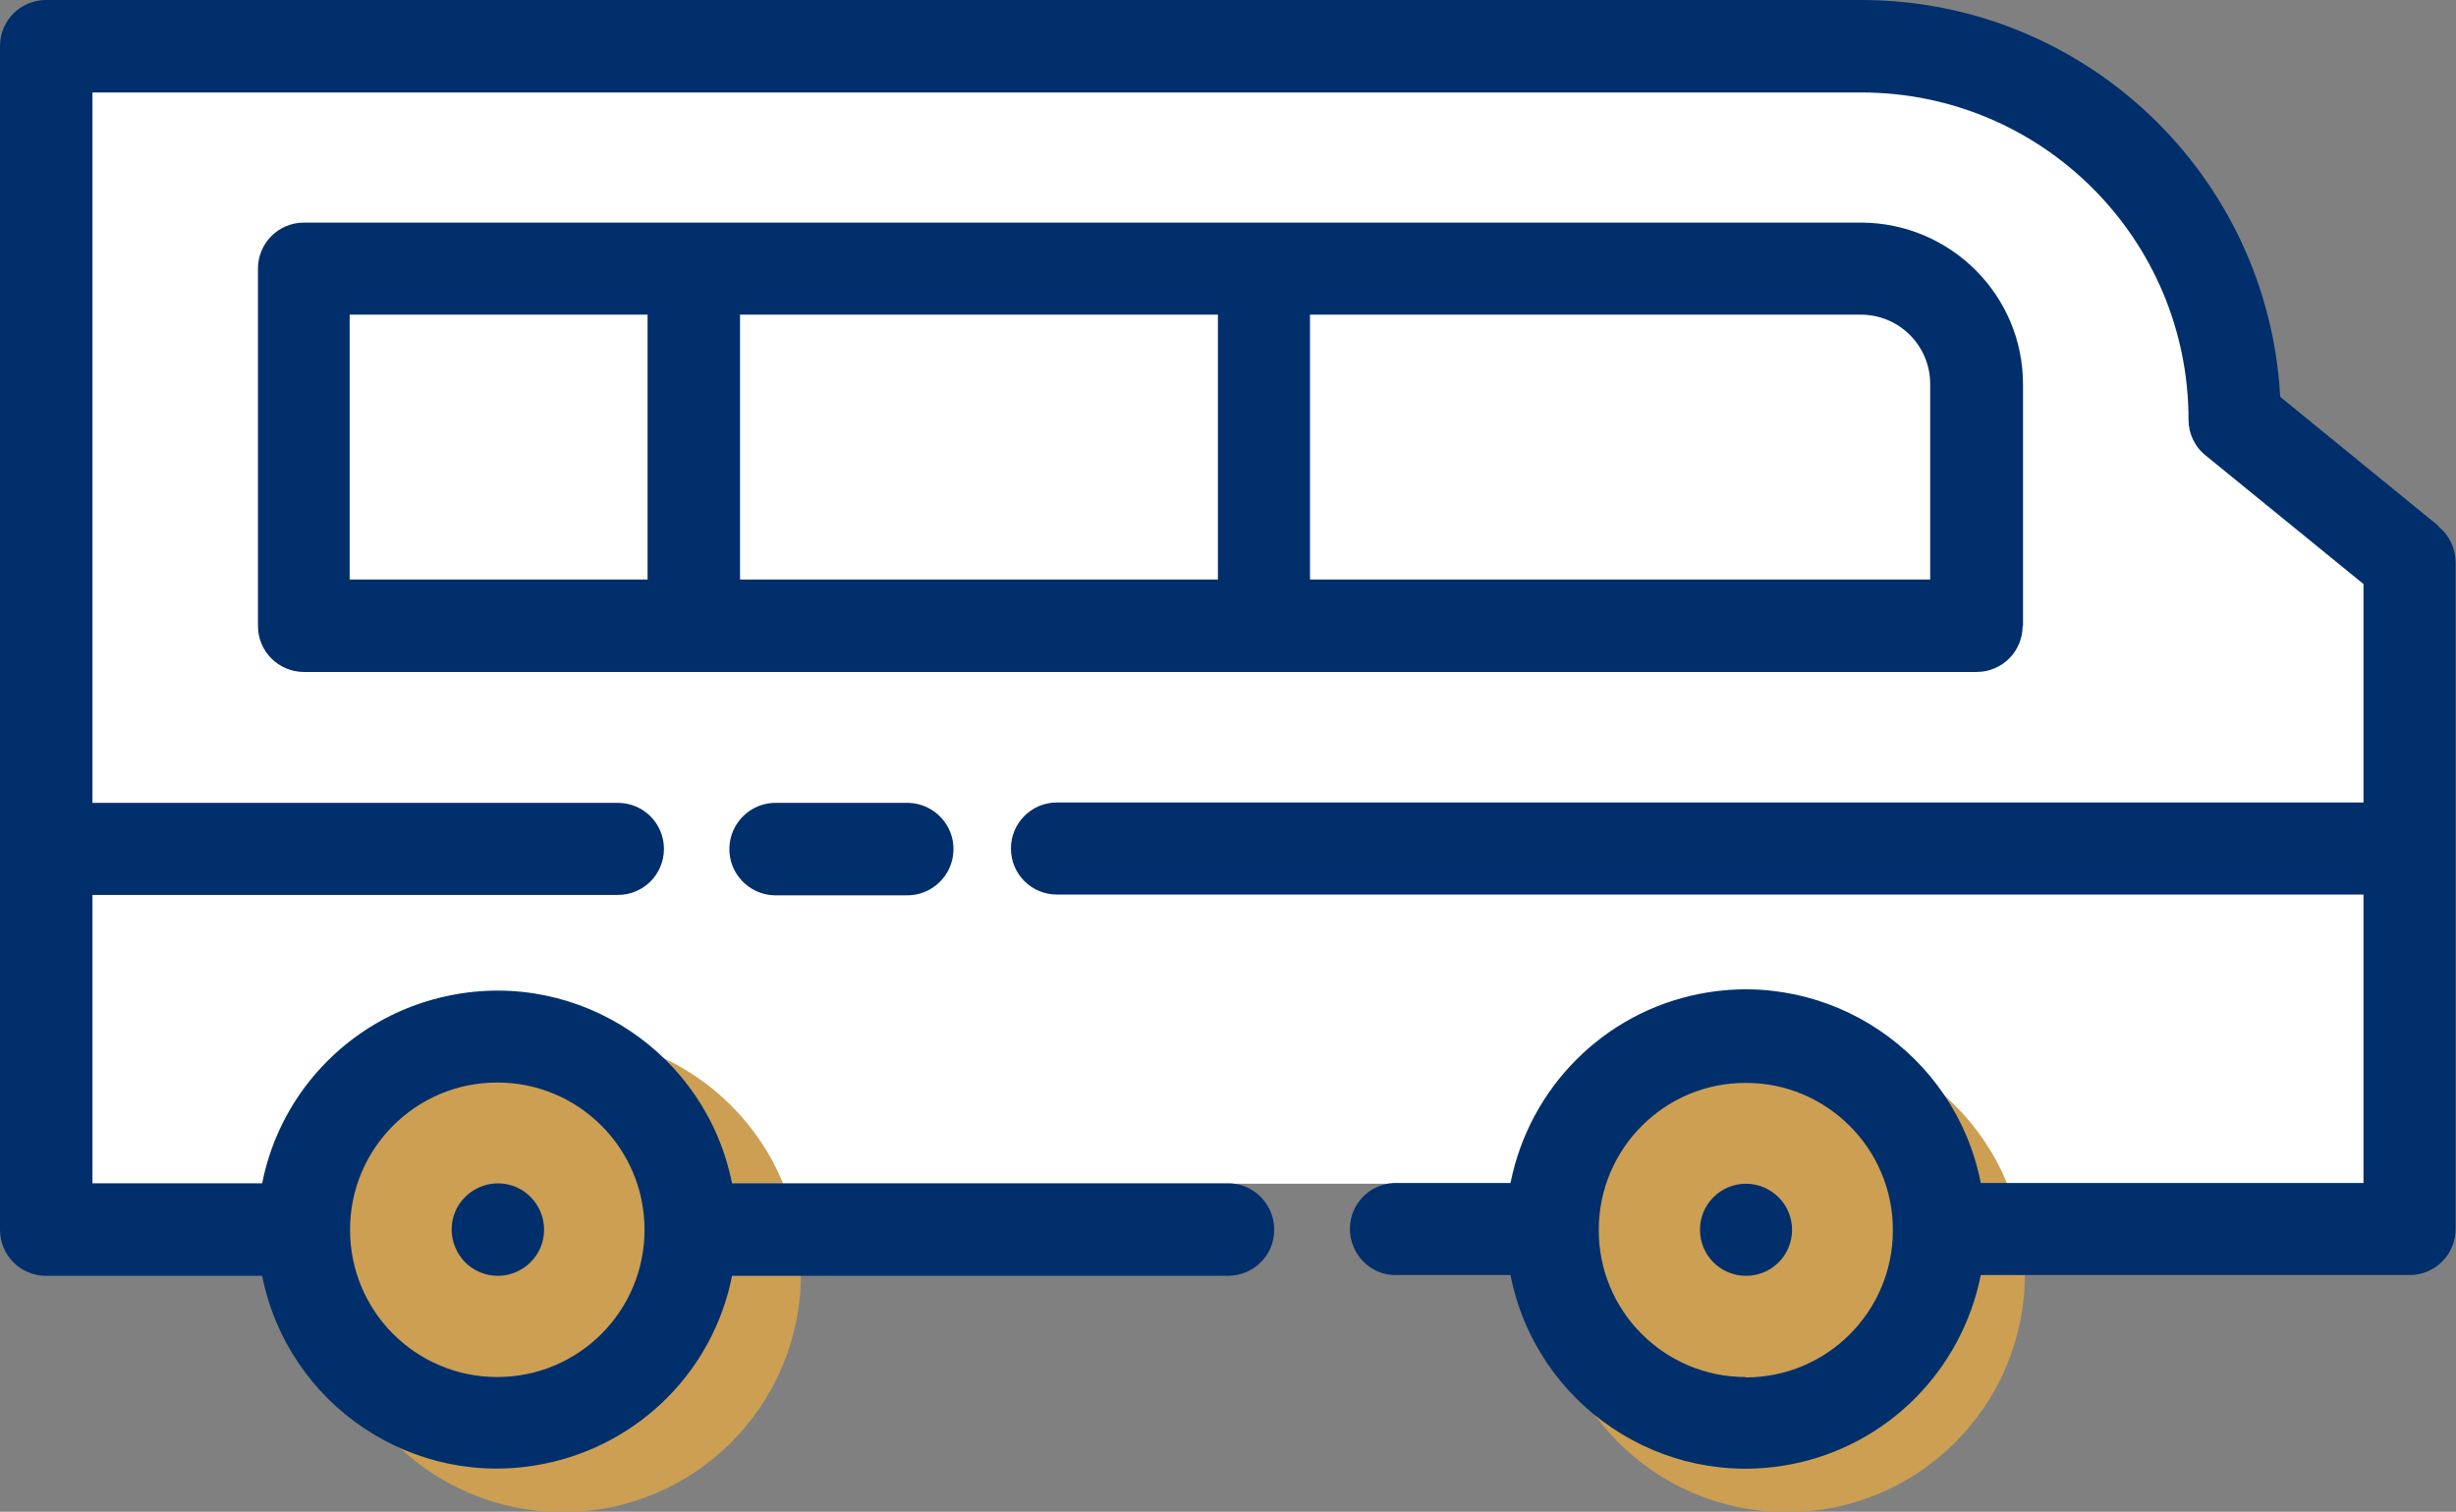 <svg id="Layer_2" xmlns="http://www.w3.org/2000/svg" viewBox="0 0 64.55 39.73"><rect x="0" y="0" width="64.55" height="39.73" fill="#808080" stroke="none"/><defs>
  <style>.cls-1{fill:none;}.cls-2{fill:#002f6c;}.cls-3{fill:#fff;}.cls-4{fill:#cc9f53;}</style>
</defs><g id="NLTE_schematic-map"><g id="misc-icons"><g id="van2">
  <path id="Path_97580" class="cls-3" d="m1.21,0h45.63l8.32,2.66,3.51,5.15.26,2.63,3.19,3.78v16.89H1.21V0Z"/>
  <path id="Path_97160" class="cls-4" d="m14.79,27.22c3.45,0,6.26,2.8,6.26,6.26s-2.8,6.26-6.26,6.26-6.26-2.8-6.26-6.26,2.8-6.26,6.26-6.26h0"/>
  <path id="Path_97161" class="cls-4" d="m46.96,27.22c3.45,0,6.26,2.8,6.26,6.26s-2.8,6.26-6.26,6.26-6.26-2.8-6.26-6.26,2.8-6.26,6.26-6.26h0"/>

<path id="Path_97162" class="cls-2" d="m53.17,16.46v-6.36c0-2.34-1.9-4.24-4.25-4.25H7.99c-.67,0-1.21.54-1.21,1.21h0v9.39c0,.67.54,1.21,1.21,1.21h43.96c.67,0,1.21-.54,1.21-1.21h0m-36.14-1.22h-7.83v-6.96h7.83v6.96Zm14.99,0h-12.56v-6.96h12.56v6.96Zm18.72,0h-16.3v-6.96h14.48c1.01,0,1.82.82,1.82,1.82v5.14Z"/>
<path id="Path_97163" class="cls-2" d="m64.1,13.83l-4.17-3.4C59.61,4.59,54.78,0,48.92,0H1.21C.54,0,0,.54,0,1.21v31.11c0,.67.54,1.21,1.21,1.21h5.68c.68,3.41,4,5.63,7.41,4.94,2.5-.5,4.45-2.45,4.94-4.94h13.03c.67,0,1.22-.53,1.22-1.21,0-.65-.5-1.18-1.14-1.22h-13.11c-.68-3.41-4-5.63-7.41-4.94-2.5.5-4.45,2.45-4.94,4.94H2.43v-7.58h13.81c.67,0,1.21-.54,1.21-1.21s-.54-1.21-1.21-1.21H2.43V2.43h46.49c4.75,0,8.6,3.85,8.6,8.6,0,.36.16.71.45.94l4.15,3.38v5.74H27.78c-.67,0-1.21.54-1.21,1.21s.54,1.21,1.21,1.21h34.34v7.58h-10.06c-.67-3.41-3.98-5.64-7.39-4.97-2.51.49-4.47,2.46-4.97,4.97h-3.06c-.67.03-1.19.59-1.16,1.26.03.63.53,1.14,1.16,1.16h3.06c.67,3.41,3.98,5.64,7.39,4.97,2.51-.49,4.47-2.46,4.97-4.97h11.27c.67,0,1.21-.54,1.21-1.21V14.78c0-.36-.16-.71-.45-.94M9.2,32.32c0-2.14,1.73-3.87,3.87-3.87s3.87,1.73,3.87,3.87c0,2.14-1.73,3.87-3.87,3.87-2.14,0-3.87-1.73-3.87-3.87m36.68,3.87c-2.14,0-3.87-1.74-3.86-3.87,0-2.14,1.74-3.87,3.87-3.86,2.13,0,3.86,1.73,3.86,3.87s-1.73,3.87-3.87,3.87h0"/>
<path id="Path_97164" class="cls-2" d="m20.42,21.1c-.67-.02-1.23.51-1.25,1.18-.02.67.51,1.23,1.18,1.25.02,0,.05,0,.07,0h3.39c.67.02,1.23-.51,1.25-1.18.02-.67-.51-1.23-1.18-1.25-.02,0-.05,0-.07,0h-3.39Z"/>
<path id="Path_97165" class="cls-2" d="m13.08,33.53c.67,0,1.22-.54,1.22-1.21s-.54-1.22-1.21-1.22-1.22.54-1.22,1.21c0,.32.13.63.35.86.23.23.54.36.86.36"/>
<path id="Path_97166" class="cls-2" d="m45.89,31.11c-.67,0-1.21.54-1.21,1.21,0,.67.54,1.21,1.21,1.21.67,0,1.21-.54,1.21-1.21,0-.32-.13-.63-.35-.85-.23-.23-.54-.36-.86-.36"/>
</g></g></g></svg>